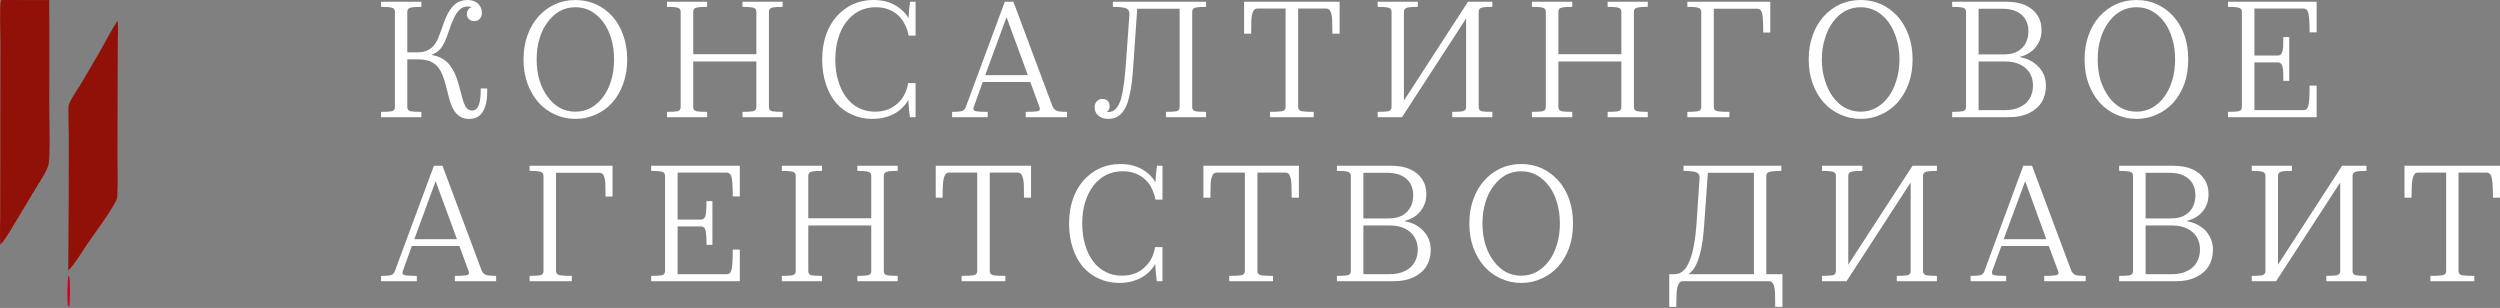 <?xml version="1.0" encoding="UTF-8"?> <svg xmlns="http://www.w3.org/2000/svg" width="1632" height="201" viewBox="0 0 1632 201" fill="none"><rect x="0" y="0" width="1632" height="201" fill="#808080" stroke="none"/><path d="M1.411 0.002L32.084 0.062C32.378 22.855 32.126 45.688 32.146 68.486C32.15 75.862 32.982 103.51 31.553 107.908C29.899 112.997 26.229 118.112 23.47 122.706L12.117 141.644C8.243 147.641 4.995 154.435 0.254 159.786C-0.236 153.761 0.13 147.512 0.151 141.454L0.213 109.32L0.299 28.171C0.306 23.561 -0.357 3.144 0.586 0.265L1.411 0.002Z" fill="#911007"></path><path d="M76.671 13.538C77.396 17.509 76.902 22.321 76.899 26.375L76.791 55.717L76.684 102.016C76.688 110.452 77.005 119.024 76.598 127.447C76.529 128.936 76.343 129.883 75.642 131.233C70.967 140.238 63.116 150.367 57.288 158.845C53.987 163.649 48.621 172.825 44.551 176.526C44.82 147.588 44.941 118.648 44.92 89.708C44.927 86.558 44.451 69.975 44.796 68.787C45.911 64.969 50.514 58.612 52.671 55.011C56.645 48.318 60.588 41.604 64.493 34.87C68.595 27.84 72.255 20.349 76.671 13.538Z" fill="#911007"></path><path d="M44.526 179.906L45.12 180.285C46.107 182.215 45.682 197.546 45.296 200.371L44.495 199.924C43.511 197.377 44.07 183.099 44.526 179.906Z" fill="#D10228"></path><path d="M313.817 58.993V57.751H318.04V60.235C318.04 63.629 317.626 66.609 316.798 69.176C316.053 71.825 314.811 73.895 313.072 75.385C311.334 76.875 309.098 77.621 306.367 77.621C303.883 77.621 301.813 77.082 300.157 76.006C298.502 74.93 297.136 73.44 296.059 71.535C294.983 69.631 294.073 67.355 293.328 64.706C292.582 62.056 291.837 59.159 291.092 56.013C290.099 52.122 288.94 48.893 287.615 46.326C286.208 43.76 284.345 41.856 282.027 40.614C279.709 39.372 276.646 38.751 272.837 38.751H265.883V69.92C265.883 71.41 266.628 72.321 268.118 72.652C269.609 72.901 271.927 73.025 275.073 73.025V76.502H248.746V73.025C251.892 73.025 254.169 72.901 255.576 72.652C257.066 72.321 257.811 71.411 257.811 69.92V7.708C257.811 6.218 257.066 5.307 255.576 4.976C254.169 4.645 251.892 4.479 248.746 4.479V1.126H275.073V4.479C271.927 4.479 269.609 4.645 268.118 4.976C266.628 5.307 265.883 6.217 265.883 7.708V34.158H272.465C274.949 34.158 277.018 33.786 278.674 33.041C280.413 32.296 281.862 31.261 283.021 29.936C284.18 28.529 285.173 26.873 286.001 24.969C286.829 22.982 287.657 20.83 288.485 18.512C289.644 14.786 290.927 11.558 292.334 8.825C293.824 6.011 295.563 3.858 297.55 2.368C299.62 0.795 302.145 0.008 305.125 0.008C307.112 0.008 308.809 0.381 310.217 1.126C311.624 1.871 312.7 2.865 313.446 4.107C314.191 5.431 314.563 6.839 314.563 8.329C314.563 9.985 314.108 11.309 313.197 12.303C312.287 13.296 311.086 13.793 309.596 13.793C308.271 13.793 307.154 13.379 306.243 12.551C305.25 11.723 304.753 10.564 304.753 9.074C304.753 7.998 305.043 7.046 305.622 6.218C306.202 5.473 306.947 4.976 307.857 4.728C307.195 4.396 306.367 4.231 305.374 4.231C303.304 4.231 301.566 4.893 300.158 6.218C298.751 7.46 297.509 9.24 296.433 11.558C295.274 13.876 294.156 16.691 293.08 20.002C292.169 22.9 291.217 25.383 290.224 27.453C289.313 29.523 288.195 31.22 286.871 32.544C285.546 33.869 283.89 34.904 281.904 35.649V35.897C286.623 36.725 290.348 38.712 293.08 41.858C295.729 45.004 297.799 49.267 299.289 54.649C299.952 57.05 300.573 59.326 301.152 61.478C301.649 63.631 302.187 65.494 302.766 67.067C303.346 68.64 304.05 69.881 304.878 70.792C305.788 71.703 306.906 72.158 308.23 72.158C310.217 72.158 311.666 70.958 312.577 68.557C313.405 66.239 313.817 63.05 313.817 58.993ZM375.661 0.006C380.379 0.006 384.808 0.917 388.948 2.738C393.087 4.642 396.688 7.291 399.752 10.686C402.815 14.08 405.174 18.178 406.83 22.979C408.569 27.698 409.438 32.955 409.438 38.75C409.438 44.628 408.569 49.927 406.83 54.646C405.174 59.364 402.815 63.462 399.752 66.939C396.689 70.334 393.087 72.941 388.948 74.763C384.809 76.667 380.379 77.619 375.661 77.619C370.859 77.619 366.43 76.667 362.373 74.763C358.234 72.942 354.633 70.334 351.569 66.939C348.506 63.462 346.106 59.364 344.367 54.646C342.628 49.927 341.759 44.628 341.759 38.75C341.759 32.955 342.628 27.698 344.367 22.979C346.106 18.177 348.506 14.08 351.569 10.686C354.632 7.291 358.234 4.642 362.373 2.738C366.43 0.917 370.859 0.006 375.661 0.006ZM375.661 72.899C379.303 72.899 382.656 72.071 385.719 70.415C388.783 68.677 391.473 66.276 393.791 63.213C396.026 60.15 397.765 56.548 399.007 52.409C400.249 48.269 400.87 43.716 400.87 38.749C400.87 33.864 400.249 29.352 399.007 25.213C397.765 20.991 396.026 17.389 393.791 14.409C391.473 11.346 388.782 8.945 385.719 7.207C382.656 5.551 379.303 4.723 375.661 4.723C371.935 4.723 368.541 5.551 365.478 7.207C362.415 8.945 359.765 11.346 357.53 14.409C355.212 17.39 353.432 20.991 352.19 25.213C350.948 29.352 350.327 33.864 350.327 38.749C350.327 43.716 350.948 48.269 352.19 52.409C353.432 56.548 355.212 60.149 357.53 63.213C359.765 66.276 362.414 68.677 365.478 70.415C368.541 72.071 371.935 72.899 375.661 72.899ZM484.693 1.12H510.895V4.472C507.832 4.472 505.555 4.638 504.065 4.969C502.657 5.3 501.954 6.211 501.954 7.701V69.914C501.954 71.404 502.657 72.315 504.065 72.646C505.555 72.894 507.832 73.018 510.895 73.018V76.495H484.693V73.018C487.756 73.018 490.033 72.894 491.522 72.646C493.013 72.315 493.758 71.404 493.758 69.914V40.11H452.53V69.914C452.53 71.404 453.275 72.315 454.765 72.646C456.255 72.894 458.532 73.018 461.595 73.018V76.495H435.392V73.018C438.456 73.018 440.732 72.894 442.222 72.646C443.63 72.315 444.333 71.404 444.333 69.914V7.701C444.333 6.211 443.63 5.3 442.222 4.969C440.732 4.638 438.455 4.472 435.392 4.472V1.12H461.595V4.472C458.531 4.472 456.255 4.638 454.765 4.969C453.275 5.3 452.53 6.211 452.53 7.701V35.394H493.758V7.701C493.758 6.211 493.013 5.3 491.522 4.969C490.032 4.638 487.756 4.472 484.693 4.472V1.12ZM571.745 4.721C567.689 4.721 564.046 5.549 560.818 7.204C557.589 8.86 554.816 11.22 552.497 14.283C550.179 17.346 548.399 20.947 547.157 25.087C545.916 29.226 545.295 33.78 545.295 38.747C545.295 43.879 545.915 48.516 547.157 52.655C548.399 56.877 550.138 60.479 552.373 63.459C554.608 66.522 557.299 68.84 560.445 70.413C563.673 72.069 567.233 72.897 571.124 72.897C574.353 72.897 577.209 72.4 579.693 71.407C582.176 70.413 584.329 69.047 586.15 67.309C587.971 65.653 589.462 63.666 590.621 61.348C591.697 59.113 592.442 56.754 592.856 54.27H597.699V76.498H593.974C593.808 74.677 593.601 72.855 593.353 71.034C593.187 69.213 593.063 67.309 592.98 65.322C591.656 67.557 589.958 69.585 587.889 71.406C585.736 73.311 583.129 74.801 580.065 75.877C577.002 77.036 573.442 77.616 569.386 77.616C564.667 77.616 560.32 76.705 556.347 74.884C552.29 73.145 548.813 70.62 545.915 67.308C543.018 63.914 540.783 59.857 539.21 55.138C537.554 50.337 536.726 44.873 536.726 38.746C536.726 32.951 537.554 27.653 539.21 22.851C540.865 18.132 543.183 14.076 546.164 10.681C549.227 7.287 552.787 4.638 556.843 2.733C560.9 0.912 565.329 0.001 570.131 0.001C574.022 0.001 577.458 0.54 580.438 1.616C583.418 2.692 585.943 4.141 588.013 5.962C590.166 7.701 591.863 9.688 593.105 11.923C593.187 10.019 593.312 8.156 593.477 6.335C593.725 4.596 593.932 2.858 594.098 1.119H597.699V23.224H593.105C592.691 20.823 591.945 18.505 590.869 16.269C589.793 14.034 588.386 12.047 586.647 10.309C584.826 8.57 582.673 7.204 580.19 6.211C577.706 5.217 574.891 4.721 571.745 4.721ZM655.942 1.12H661.53L687.112 69.543C687.609 70.537 688.188 71.282 688.85 71.779C689.596 72.358 690.589 72.689 691.831 72.772C693.073 72.938 694.646 73.02 696.55 73.02V76.498H669.603V73.02C673.08 73.02 675.604 72.896 677.178 72.648C678.668 72.317 679.165 71.489 678.668 70.164L672.583 53.524H641.538L635.577 70.04C635.08 71.447 635.618 72.317 637.191 72.648C638.764 72.896 641.289 73.02 644.767 73.02V76.497H621.545V73.02C624.194 73.02 626.181 72.896 627.505 72.648C628.913 72.317 629.865 71.489 630.362 70.164L655.942 1.12ZM643.152 49.054H670.969L657.06 11.178L643.152 49.054ZM726.48 1.12H787.329V4.472C784.183 4.472 781.865 4.638 780.375 4.969C778.968 5.3 778.264 6.211 778.264 7.701V69.914C778.264 71.404 778.968 72.315 780.375 72.646C781.865 72.894 784.183 73.018 787.329 73.018V76.495H761.127V73.018C764.19 73.018 766.467 72.894 767.957 72.646C769.364 72.315 770.068 71.404 770.068 69.914V5.714H742.375L739.892 41.726C739.643 45.783 739.312 49.632 738.898 53.275C738.484 56.835 737.905 60.105 737.16 63.085C736.497 66.066 735.587 68.632 734.428 70.784C733.269 72.937 731.82 74.593 730.081 75.751C728.26 76.993 726.066 77.614 723.5 77.614C720.85 77.614 718.698 76.911 717.042 75.503C715.386 74.096 714.558 72.316 714.558 70.163C714.558 68.425 715.055 67.059 716.049 66.065C717.042 65.072 718.242 64.575 719.65 64.575C721.057 64.575 722.216 64.989 723.127 65.817C723.955 66.728 724.369 67.887 724.369 69.294C724.369 70.122 724.203 70.867 723.872 71.529C723.541 72.192 723.085 72.73 722.506 73.144H722.878H723.375C725.528 73.144 727.266 72.357 728.591 70.784C729.998 69.211 731.116 66.976 731.944 64.079C732.689 61.181 733.31 57.745 733.806 53.771C734.303 49.715 734.717 45.327 735.048 40.608L737.283 9.563C737.366 7.99 736.994 6.831 736.166 6.086C735.421 5.424 734.22 5.01 732.565 4.844C730.909 4.596 728.881 4.472 726.48 4.472V1.12ZM816.758 21.982H812.163V1.12H874.501V21.982H869.782C869.782 18.422 869.741 15.442 869.658 13.041C869.492 10.64 869.12 8.819 868.54 7.577C868.044 6.253 867.133 5.59 865.808 5.59H847.429V69.915C847.429 71.405 848.257 72.316 849.913 72.647C851.569 72.896 854.135 73.02 857.612 73.02V76.497H829.05V73.02C832.528 73.02 835.094 72.896 836.75 72.647C838.405 72.316 839.233 71.406 839.233 69.915V5.59H820.73C819.489 5.59 818.578 6.253 817.998 7.577C817.419 8.819 817.046 10.64 816.881 13.041C816.798 15.442 816.758 18.422 816.758 21.982ZM958.324 1.12H974.22V4.472C971.156 4.472 968.88 4.638 967.39 4.969C965.982 5.3 965.279 6.211 965.279 7.701V69.914C965.279 71.404 965.982 72.315 967.39 72.646C968.88 72.894 971.157 73.018 974.22 73.018V76.495H948.017V73.018C951.163 73.018 953.44 72.894 954.847 72.646C956.337 72.315 957.082 71.404 957.082 69.914V12.045L915.233 76.495H899.338V73.018C902.401 73.018 904.678 72.893 906.168 72.645C907.658 72.314 908.403 71.403 908.403 69.913V7.7C908.403 6.21 907.658 5.299 906.168 4.968C904.678 4.637 902.401 4.472 899.338 4.472V1.119H925.54V4.472C922.394 4.472 920.118 4.637 918.71 4.968C917.22 5.299 916.475 6.21 916.475 7.7V65.694L958.324 1.12ZM1049.47 1.12H1075.67V4.472C1072.61 4.472 1070.33 4.638 1068.84 4.969C1067.35 5.3 1066.61 6.211 1066.61 7.701V69.914C1066.61 71.404 1067.35 72.315 1068.84 72.646C1070.33 72.894 1072.61 73.018 1075.67 73.018V76.495H1049.47V73.018C1052.53 73.018 1054.81 72.894 1056.3 72.646C1057.71 72.315 1058.41 71.404 1058.41 69.914V40.11H1017.31V69.914C1017.31 71.404 1018.05 72.315 1019.54 72.646C1021.03 72.894 1023.31 73.018 1026.37 73.018V76.495H1000.05V73.018C1003.11 73.018 1005.39 72.894 1006.88 72.646C1008.37 72.315 1009.11 71.404 1009.11 69.914V7.701C1009.11 6.211 1008.37 5.3 1006.88 4.969C1005.39 4.638 1003.11 4.472 1000.05 4.472V1.12H1026.37V4.472C1023.31 4.472 1021.03 4.638 1019.54 4.969C1018.05 5.3 1017.31 6.211 1017.31 7.701V35.394H1058.41V7.701C1058.41 6.211 1057.71 5.3 1056.3 4.969C1054.81 4.638 1052.53 4.472 1049.47 4.472V1.12ZM1101.5 4.472V1.12H1155.65V21.237H1151.05C1151.05 17.677 1150.97 14.738 1150.8 12.42C1150.72 10.185 1150.39 8.488 1149.81 7.329C1149.23 6.253 1148.32 5.714 1147.08 5.714H1118.77V69.914C1118.77 71.404 1119.59 72.315 1121.25 72.646C1122.99 72.895 1125.55 73.019 1128.95 73.019V76.496H1101.5V73.019C1104.57 73.019 1106.84 72.895 1108.33 72.646C1109.82 72.315 1110.57 71.405 1110.57 69.914V7.702C1110.57 6.212 1109.82 5.301 1108.33 4.97C1106.84 4.638 1104.57 4.472 1101.5 4.472ZM1214.63 0.002C1219.44 0.002 1223.87 0.913 1227.92 2.734C1232.06 4.638 1235.66 7.287 1238.73 10.682C1241.79 14.076 1244.19 18.174 1245.93 22.976C1247.67 27.694 1248.54 32.951 1248.54 38.746C1248.54 44.624 1247.67 49.923 1245.93 54.642C1244.19 59.36 1241.79 63.458 1238.73 66.935C1235.66 70.33 1232.06 72.937 1227.92 74.759C1223.87 76.663 1219.44 77.615 1214.63 77.615C1209.92 77.615 1205.49 76.663 1201.35 74.759C1197.21 72.938 1193.61 70.33 1190.54 66.935C1187.48 63.458 1185.08 59.36 1183.34 54.642C1181.6 49.923 1180.73 44.624 1180.73 38.746C1180.73 32.951 1181.6 27.694 1183.34 22.976C1185.08 18.174 1187.48 14.076 1190.54 10.682C1193.61 7.287 1197.21 4.638 1201.35 2.734C1205.49 0.913 1209.92 0.002 1214.63 0.002ZM1214.63 72.895C1218.28 72.895 1221.63 72.067 1224.69 70.411C1227.84 68.672 1230.53 66.272 1232.77 63.209C1235 60.145 1236.74 56.544 1237.98 52.405C1239.31 48.265 1239.97 43.712 1239.97 38.745C1239.97 33.861 1239.31 29.349 1237.98 25.209C1236.74 20.987 1235 17.385 1232.77 14.405C1230.53 11.342 1227.84 8.941 1224.69 7.203C1221.63 5.547 1218.28 4.719 1214.63 4.719C1210.99 4.719 1207.6 5.547 1204.45 7.203C1201.39 8.941 1198.74 11.342 1196.5 14.405C1194.27 17.386 1192.53 20.987 1191.29 25.209C1189.96 29.348 1189.3 33.861 1189.3 38.745C1189.3 43.712 1189.96 48.265 1191.29 52.405C1192.53 56.544 1194.27 60.145 1196.5 63.209C1198.74 66.272 1201.39 68.672 1204.45 70.411C1207.6 72.067 1210.99 72.895 1214.63 72.895ZM1318.82 37.006V37.379C1320.81 37.71 1322.8 38.331 1324.78 39.241C1326.77 40.235 1328.55 41.477 1330.12 42.967C1331.78 44.54 1333.1 46.402 1334.1 48.555C1335.09 50.79 1335.59 53.315 1335.59 56.13C1335.59 60.104 1334.64 63.664 1332.73 66.81C1330.75 69.873 1327.97 72.232 1324.41 73.888C1320.85 75.627 1316.59 76.496 1311.62 76.496H1274.37V73.019C1277.43 73.019 1279.71 72.895 1281.2 72.647C1282.69 72.315 1283.43 71.405 1283.43 69.915V7.702C1283.43 6.212 1282.69 5.301 1281.2 4.97C1279.71 4.639 1277.43 4.473 1274.37 4.473V1.12H1309.51C1314.48 1.12 1318.66 1.865 1322.05 3.355C1325.53 4.928 1328.18 7.122 1330 9.937C1331.82 12.669 1332.73 15.898 1332.73 19.624C1332.73 22.77 1332.07 25.543 1330.75 27.944C1329.5 30.345 1327.81 32.332 1325.65 33.905C1323.58 35.395 1321.31 36.427 1318.82 37.006ZM1324.16 20.366C1324.16 17.386 1323.5 14.778 1322.18 12.542C1320.85 10.39 1318.91 8.693 1316.34 7.451C1313.77 6.292 1310.67 5.712 1307.03 5.712H1291.63V35.516H1308.27C1311.91 35.516 1314.93 34.812 1317.33 33.405C1319.65 31.998 1321.39 30.135 1322.55 27.817C1323.63 25.499 1324.16 23.015 1324.16 20.366ZM1291.63 40.111V71.901H1308.89C1312.78 71.901 1316.09 71.197 1318.82 69.79C1321.56 68.466 1323.63 66.603 1325.03 64.202C1326.44 61.718 1327.14 58.945 1327.14 55.882C1327.14 52.736 1326.44 50.004 1325.03 47.686C1323.54 45.285 1321.43 43.422 1318.7 42.097C1315.97 40.773 1312.66 40.111 1308.77 40.111L1291.63 40.111ZM1394.7 0C1399.5 0 1403.93 0.911 1407.99 2.732C1412.13 4.636 1415.73 7.285 1418.79 10.68C1421.85 14.074 1424.25 18.172 1425.99 22.974C1427.65 27.692 1428.48 32.949 1428.48 38.744C1428.48 44.623 1427.65 49.921 1425.99 54.64C1424.25 59.358 1421.85 63.456 1418.79 66.933C1415.73 70.328 1412.13 72.935 1407.99 74.757C1403.93 76.661 1399.5 77.613 1394.7 77.613C1389.98 77.613 1385.55 76.661 1381.41 74.757C1377.27 72.936 1373.67 70.328 1370.61 66.933C1367.54 63.456 1365.14 59.358 1363.41 54.64C1361.67 49.921 1360.8 44.622 1360.8 38.744C1360.8 32.949 1361.67 27.692 1363.41 22.974C1365.14 18.172 1367.54 14.074 1370.61 10.68C1373.67 7.286 1377.27 4.636 1381.41 2.732C1385.55 0.911 1389.98 0 1394.7 0ZM1394.7 72.893C1398.34 72.893 1401.69 72.065 1404.76 70.409C1407.9 68.671 1410.59 66.27 1412.83 63.207C1415.06 60.144 1416.8 56.542 1418.04 52.403C1419.29 48.263 1419.91 43.71 1419.91 38.743C1419.91 33.858 1419.29 29.347 1418.04 25.207C1416.8 20.985 1415.06 17.384 1412.83 14.403C1410.59 11.34 1407.9 8.939 1404.76 7.201C1401.69 5.545 1398.34 4.717 1394.7 4.717C1391.06 4.717 1387.66 5.545 1384.52 7.201C1381.45 8.939 1378.8 11.34 1376.57 14.403C1374.33 17.384 1372.55 20.985 1371.23 25.207C1369.99 29.346 1369.37 33.858 1369.37 38.743C1369.37 43.71 1369.99 48.263 1371.23 52.403C1372.55 56.542 1374.33 60.143 1376.57 63.207C1378.8 66.27 1381.45 68.671 1384.52 70.409C1387.66 72.065 1391.06 72.893 1394.7 72.893ZM1503.73 5.587H1471.69V36.26H1486.97C1488.04 36.26 1488.87 35.805 1489.45 34.894C1489.95 33.983 1490.28 32.659 1490.44 30.92C1490.53 29.099 1490.57 26.864 1490.57 24.215H1494.42V52.777H1490.57C1490.57 50.127 1490.53 47.892 1490.44 46.071C1490.28 44.333 1489.95 43.008 1489.45 42.097C1488.87 41.187 1488.04 40.731 1486.97 40.731H1471.69V71.9H1503.73C1504.97 71.9 1505.88 71.362 1506.46 70.286C1506.96 69.127 1507.29 67.347 1507.46 64.946C1507.62 62.545 1507.7 59.524 1507.7 55.881H1512.3V76.495H1454.43V73.018C1457.49 73.018 1459.77 72.894 1461.26 72.645C1462.75 72.314 1463.5 71.403 1463.5 69.913V7.701C1463.5 6.21 1462.75 5.3 1461.26 4.969C1459.77 4.637 1457.49 4.472 1454.43 4.472V1.119H1512.3V21.113H1507.7C1507.7 17.553 1507.62 14.655 1507.46 12.42C1507.29 10.102 1506.96 8.404 1506.46 7.328C1505.88 6.169 1504.97 5.587 1503.73 5.587Z" fill="white"></path><path d="M283.264 108.194H288.852L314.434 176.618C314.848 177.611 315.427 178.356 316.172 178.853C316.917 179.432 317.911 179.764 319.153 179.846C320.394 180.012 321.967 180.095 323.872 180.095V183.572H296.924V180.095C300.401 180.095 302.885 179.971 304.375 179.722C305.948 179.391 306.486 178.563 305.99 177.239L299.905 160.598H268.859L262.899 177.114C262.402 178.522 262.94 179.391 264.513 179.722C266.086 179.97 268.611 180.095 272.088 180.095V183.572H248.742V180.095C251.391 180.095 253.42 179.97 254.827 179.722C256.235 179.391 257.187 178.563 257.683 177.238L283.264 108.194ZM270.473 156.128H298.29L284.382 118.253L270.473 156.128ZM345.728 111.547V108.194H399.872V128.311H395.277C395.277 124.752 395.236 121.813 395.153 119.495C394.987 117.26 394.615 115.562 394.035 114.403C393.456 113.327 392.545 112.789 391.303 112.789H362.99V176.989C362.99 178.479 363.859 179.39 365.598 179.721C367.254 179.969 369.82 180.094 373.297 180.094V183.571H345.729V180.094C348.875 180.094 351.151 179.969 352.559 179.721C354.049 179.39 354.794 178.479 354.794 176.989V114.776C354.794 113.286 354.049 112.375 352.559 112.044C351.151 111.713 348.874 111.547 345.728 111.547ZM474.377 112.665H442.338V143.337H457.489C458.648 143.337 459.517 142.882 460.096 141.972C460.593 141.061 460.883 139.736 460.966 137.998C461.131 136.176 461.214 133.941 461.214 131.292H465.064V159.854H461.214C461.214 157.205 461.131 154.97 460.966 153.148C460.883 151.41 460.593 150.085 460.096 149.175C459.517 148.264 458.648 147.809 457.489 147.809H442.338V178.978H474.377C475.619 178.978 476.53 178.44 477.109 177.364C477.606 176.205 477.937 174.425 478.103 172.024C478.268 169.622 478.351 166.601 478.351 162.958H482.946V183.572H425.077V180.095C428.14 180.095 430.417 179.971 431.907 179.723C433.397 179.392 434.142 178.481 434.142 176.991V114.778C434.142 113.288 433.397 112.377 431.907 112.046C430.417 111.715 428.14 111.549 425.077 111.549V108.196H482.946V128.19H478.351C478.351 124.63 478.268 121.732 478.103 119.497C477.937 117.179 477.606 115.482 477.109 114.406C476.53 113.247 475.619 112.665 474.377 112.665ZM559.688 108.194H586.014V111.547C582.951 111.547 580.674 111.713 579.184 112.044C577.694 112.375 576.949 113.285 576.949 114.776V176.988C576.949 178.478 577.694 179.389 579.184 179.72C580.674 179.969 582.951 180.093 586.014 180.093V183.57H559.688V180.093C562.751 180.093 565.028 179.969 566.518 179.72C568.008 179.389 568.753 178.479 568.753 176.988V147.185H527.649V176.988C527.649 178.478 528.353 179.389 529.76 179.72C531.25 179.969 533.527 180.093 536.59 180.093V183.57H510.388V180.093C513.451 180.093 515.728 179.969 517.218 179.72C518.708 179.389 519.453 178.479 519.453 176.988V114.776C519.453 113.285 518.708 112.375 517.218 112.044C515.728 111.712 513.451 111.547 510.388 111.547V108.194H536.59V111.547C533.527 111.547 531.25 111.713 529.76 112.044C528.353 112.375 527.649 113.285 527.649 114.776V142.468H568.753V114.776C568.753 113.285 568.008 112.375 566.518 112.044C565.028 111.712 562.751 111.547 559.688 111.547V108.194ZM615.32 129.057H610.849V108.195H673.062V129.057H668.467C668.467 125.497 668.426 122.516 668.343 120.116C668.178 117.715 667.805 115.894 667.225 114.652C666.646 113.327 665.735 112.665 664.493 112.665H646.115V176.99C646.115 178.48 646.943 179.391 648.598 179.722C650.254 179.97 652.821 180.094 656.298 180.094V183.571H627.736V180.094C631.13 180.094 633.696 179.97 635.435 179.722C637.091 179.391 637.919 178.48 637.919 176.99V112.665H619.416C618.174 112.665 617.263 113.327 616.684 114.652C616.104 115.894 615.731 117.715 615.566 120.116C615.4 122.517 615.32 125.497 615.32 129.057ZM732.92 111.795C728.863 111.795 725.221 112.623 721.992 114.279C718.763 115.935 715.99 118.294 713.672 121.358C711.353 124.421 709.574 128.022 708.332 132.162C707.09 136.301 706.469 140.854 706.469 145.821C706.469 150.954 707.09 155.59 708.332 159.73C709.573 163.952 711.312 167.553 713.547 170.534C715.783 173.597 718.514 175.915 721.743 177.488C724.889 179.144 728.408 179.972 732.299 179.972C735.527 179.972 738.384 179.475 740.867 178.482C743.433 177.488 745.586 176.122 747.325 174.383C749.146 172.728 750.636 170.741 751.795 168.423C752.871 166.188 753.616 163.828 754.03 161.344H758.873V183.573H755.148C754.982 181.751 754.776 179.93 754.527 178.109C754.362 176.287 754.237 174.383 754.155 172.396C752.83 174.632 751.133 176.66 749.063 178.481C746.911 180.385 744.303 181.876 741.24 182.952C738.177 184.111 734.617 184.69 730.56 184.69C725.841 184.69 721.495 183.78 717.521 181.958C713.547 180.22 710.07 177.695 707.09 174.383C704.192 170.989 701.957 166.932 700.384 162.213C698.728 157.411 697.9 151.947 697.9 145.821C697.9 140.026 698.728 134.727 700.384 129.926C702.04 125.207 704.358 121.151 707.338 117.756C710.401 114.362 713.961 111.712 718.018 109.808C722.074 107.987 726.545 107.076 731.429 107.076C735.238 107.076 738.632 107.614 741.612 108.691C744.593 109.767 747.118 111.216 749.188 113.037C751.34 114.775 753.037 116.762 754.279 118.998C754.362 117.093 754.486 115.231 754.651 113.409C754.9 111.671 755.107 109.932 755.272 108.194H758.874V130.298H754.279C753.865 127.897 753.12 125.579 752.044 123.344C751.05 121.109 749.643 119.122 747.821 117.383C746 115.645 743.848 114.279 741.364 113.285C738.88 112.292 736.066 111.795 732.92 111.795ZM790.169 129.057H785.575V108.195H847.912V129.057H843.193C843.193 125.497 843.152 122.516 843.069 120.116C842.904 117.715 842.531 115.894 841.952 114.652C841.455 113.327 840.544 112.665 839.22 112.665H820.841V176.99C820.841 178.48 821.669 179.391 823.325 179.722C824.98 179.97 827.547 180.094 831.024 180.094V183.571H802.462V180.094C805.939 180.094 808.505 179.97 810.161 179.722C811.817 179.391 812.645 178.48 812.645 176.99V112.665H794.142C792.9 112.665 791.989 113.327 791.41 114.652C790.83 115.894 790.458 117.715 790.292 120.116C790.209 122.517 790.169 125.497 790.169 129.057ZM917.206 144.083V144.455C919.193 144.786 921.18 145.407 923.167 146.318C925.154 147.311 926.934 148.553 928.507 150.043C930.163 151.616 931.487 153.479 932.481 155.632C933.474 157.867 933.971 160.392 933.971 163.207C933.971 167.181 933.019 170.741 931.115 173.886C929.128 176.95 926.354 179.309 922.794 180.965C919.152 182.703 914.846 183.573 909.879 183.573H872.749V180.096C875.812 180.096 878.089 179.972 879.579 179.723C881.069 179.392 881.814 178.481 881.814 176.991V114.778C881.814 113.288 881.069 112.378 879.579 112.046C878.089 111.715 875.812 111.55 872.749 111.55V108.197H907.892C912.859 108.197 917.04 108.942 920.435 110.432C923.912 112.005 926.561 114.199 928.382 117.014C930.204 119.746 931.114 122.974 931.114 126.7C931.114 129.846 930.452 132.62 929.127 135.021C927.886 137.421 926.189 139.408 924.036 140.981C921.966 142.471 919.69 143.503 917.206 144.083ZM922.546 127.443C922.546 124.462 921.884 121.854 920.559 119.619C919.235 117.467 917.289 115.769 914.723 114.528C912.157 113.369 909.052 112.789 905.409 112.789H890.011V142.593H906.651C910.294 142.593 913.316 141.889 915.717 140.482C918.035 139.074 919.773 137.212 920.932 134.894C922.008 132.575 922.546 130.092 922.546 127.443ZM890.011 147.187V178.978H907.272C911.163 178.978 914.474 178.274 917.207 176.867C919.939 175.542 922.009 173.679 923.416 171.279C924.823 168.795 925.527 166.022 925.527 162.958C925.527 159.812 924.782 157.08 923.292 154.762C921.884 152.361 919.815 150.499 917.082 149.174C914.35 147.849 911.039 147.187 907.148 147.187L890.011 147.187ZM993.081 107.077C997.883 107.077 1002.31 107.987 1006.37 109.809C1010.51 111.713 1014.11 114.362 1017.17 117.756C1020.24 121.151 1022.64 125.249 1024.37 130.05C1026.03 134.769 1026.86 140.026 1026.86 145.821C1026.86 151.699 1026.03 156.997 1024.37 161.716C1022.64 166.435 1020.24 170.533 1017.17 174.01C1014.11 177.404 1010.51 180.012 1006.37 181.834C1002.31 183.738 997.883 184.69 993.081 184.69C988.279 184.69 983.85 183.738 979.794 181.834C975.654 180.012 972.053 177.404 968.99 174.01C965.927 170.533 963.526 166.435 961.788 161.716C960.049 156.997 959.18 151.699 959.18 145.821C959.18 140.026 960.049 134.769 961.788 130.05C963.526 125.248 965.927 121.15 968.99 117.756C972.053 114.362 975.654 111.713 979.794 109.809C983.85 107.987 988.28 107.077 993.081 107.077ZM993.081 179.969C996.724 179.969 1000.08 179.142 1003.14 177.486C1006.2 175.747 1008.89 173.346 1011.21 170.283C1013.45 167.22 1015.19 163.619 1016.43 159.479C1017.67 155.34 1018.29 150.787 1018.29 145.82C1018.29 140.935 1017.67 136.423 1016.43 132.284C1015.19 128.061 1013.45 124.46 1011.21 121.48C1008.89 118.417 1006.2 116.016 1003.14 114.277C1000.08 112.622 996.724 111.794 993.081 111.794C989.356 111.794 985.961 112.622 982.898 114.277C979.835 116.016 977.186 118.417 974.951 121.48C972.633 124.46 970.853 128.062 969.611 132.284C968.369 136.423 967.748 140.935 967.748 145.82C967.748 150.787 968.369 155.34 969.611 159.479C970.852 163.619 972.632 167.22 974.951 170.283C977.186 173.347 979.835 175.747 982.898 177.486C985.962 179.142 989.356 179.969 993.081 179.969ZM1153.03 114.776V178.976H1163.58V200.335H1158.86C1158.86 196.527 1158.82 193.422 1158.74 191.021C1158.57 188.538 1158.2 186.675 1157.62 185.433C1157.04 184.191 1156.09 183.571 1154.77 183.571H1098.51C1097.27 183.571 1096.36 184.191 1095.78 185.433C1095.11 186.675 1094.7 188.538 1094.54 191.021C1094.37 193.422 1094.29 196.527 1094.29 200.335H1089.69V178.976H1093.17C1095.4 178.976 1097.35 178.189 1099.01 176.616C1100.66 175.043 1102.03 172.808 1103.1 169.911C1104.26 167.096 1105.17 163.701 1105.84 159.728C1106.58 155.754 1107.12 151.366 1107.45 146.565L1109.44 116.761C1109.6 115.105 1109.27 113.905 1108.44 113.16C1107.7 112.498 1106.5 112.084 1104.84 111.918C1103.27 111.67 1101.32 111.546 1099.01 111.546V108.193H1162.84V111.546C1159.69 111.546 1157.29 111.711 1155.63 112.042C1153.9 112.374 1153.03 113.286 1153.03 114.776ZM1144.96 112.789H1114.9L1112.42 147.56C1112.01 153.603 1111.34 158.736 1110.43 162.958C1109.52 167.097 1108.4 170.492 1107.08 173.141C1105.76 175.707 1104.14 177.653 1102.24 178.977H1144.96V112.789ZM1248.52 108.194H1264.42V111.547C1261.36 111.547 1259.08 111.713 1257.59 112.044C1256.1 112.375 1255.35 113.285 1255.35 114.776V176.988C1255.35 178.479 1256.1 179.389 1257.59 179.72C1259.08 179.969 1261.36 180.093 1264.42 180.093V183.57H1238.22V180.093C1241.28 180.093 1243.56 179.969 1245.05 179.72C1246.54 179.389 1247.28 178.479 1247.28 176.988V119.12L1205.43 183.569H1189.41V180.092C1192.48 180.092 1194.75 179.968 1196.24 179.72C1197.73 179.389 1198.48 178.478 1198.48 176.988V114.775C1198.48 113.285 1197.73 112.374 1196.24 112.043C1194.75 111.712 1192.48 111.546 1189.41 111.546V108.193H1215.74V111.546C1212.59 111.546 1210.28 111.712 1208.79 112.043C1207.3 112.374 1206.55 113.285 1206.55 114.775V172.768L1248.52 108.194ZM1320.8 108.194H1326.51L1352.09 176.618C1352.51 177.612 1353.09 178.357 1353.83 178.853C1354.49 179.433 1355.45 179.764 1356.69 179.847C1357.93 180.012 1359.54 180.095 1361.53 180.095V183.572H1334.46V180.095C1337.94 180.095 1340.46 179.971 1342.03 179.723C1343.61 179.391 1344.15 178.564 1343.65 177.239L1337.44 160.599H1306.52L1300.43 177.115C1300.02 178.522 1300.6 179.391 1302.17 179.722C1303.66 179.971 1306.15 180.095 1309.62 180.095V183.572H1286.4V180.095C1289.05 180.095 1291.08 179.971 1292.49 179.722C1293.89 179.391 1294.85 178.563 1295.34 177.239L1320.8 108.194ZM1308.01 156.128H1335.82L1322.04 118.253L1308.01 156.128ZM1427.84 144.083V144.455C1429.83 144.786 1431.82 145.407 1433.81 146.318C1435.79 147.311 1437.61 148.553 1439.27 150.043C1440.84 151.616 1442.13 153.479 1443.12 155.632C1444.11 157.867 1444.61 160.392 1444.61 163.207C1444.61 167.181 1443.66 170.741 1441.75 173.887C1439.77 176.95 1436.99 179.309 1433.43 180.965C1429.87 182.704 1425.61 183.573 1420.64 183.573H1383.39V180.096C1386.45 180.096 1388.73 179.972 1390.22 179.723C1391.71 179.392 1392.45 178.481 1392.45 176.991V114.778C1392.45 113.288 1391.71 112.378 1390.22 112.047C1388.73 111.715 1386.45 111.55 1383.39 111.55V108.197H1418.53C1423.5 108.197 1427.68 108.942 1431.07 110.432C1434.55 112.005 1437.2 114.199 1439.02 117.014C1440.84 119.746 1441.75 122.975 1441.75 126.7C1441.75 129.846 1441.13 132.62 1439.89 135.021C1438.57 137.422 1436.87 139.408 1434.8 140.981C1432.65 142.471 1430.33 143.503 1427.84 144.083ZM1433.18 127.443C1433.18 124.462 1432.52 121.854 1431.2 119.619C1429.87 117.467 1427.93 115.769 1425.36 114.528C1422.79 113.369 1419.69 112.789 1416.05 112.789H1400.65V142.593H1417.29C1420.93 142.593 1423.95 141.889 1426.35 140.482C1428.67 139.074 1430.41 137.212 1431.57 134.894C1432.65 132.576 1433.18 130.092 1433.18 127.443ZM1400.65 147.187V178.978H1417.91C1421.88 178.978 1425.2 178.274 1427.84 176.867C1430.58 175.542 1432.65 173.679 1434.05 171.279C1435.46 168.795 1436.16 166.022 1436.16 162.958C1436.16 159.812 1435.46 157.08 1434.05 154.762C1432.56 152.361 1430.45 150.499 1427.72 149.174C1424.99 147.85 1421.68 147.187 1417.79 147.187L1400.65 147.187ZM1528.93 108.195H1544.82V111.548C1541.76 111.548 1539.48 111.713 1537.99 112.044C1536.5 112.375 1535.76 113.286 1535.76 114.776V176.989C1535.76 178.479 1536.5 179.39 1537.99 179.721C1539.48 179.969 1541.76 180.093 1544.82 180.093V183.571H1518.62V180.093C1521.68 180.093 1523.96 179.969 1525.45 179.721C1526.94 179.39 1527.69 178.479 1527.69 176.989V119.12L1485.84 183.57H1469.94V180.093C1473.01 180.093 1475.24 179.968 1476.65 179.72C1478.14 179.389 1478.88 178.478 1478.88 176.988V114.775C1478.88 113.285 1478.14 112.374 1476.65 112.043C1475.24 111.712 1473.01 111.547 1469.94 111.547V108.194H1496.14V111.547C1493 111.547 1490.68 111.712 1489.19 112.043C1487.78 112.375 1487.08 113.285 1487.08 114.775V172.769L1528.93 108.195ZM1574.26 129.057H1569.66V108.195H1632V129.057H1627.4C1627.4 125.497 1627.32 122.517 1627.15 120.116C1626.99 117.715 1626.66 115.894 1626.16 114.653C1625.58 113.328 1624.63 112.666 1623.31 112.666H1604.93V176.99C1604.93 178.481 1605.75 179.391 1607.41 179.722C1609.15 179.971 1611.76 180.095 1615.23 180.095V183.572H1586.55V180.095C1590.02 180.095 1592.59 179.971 1594.25 179.722C1595.99 179.391 1596.85 178.481 1596.85 176.99V112.666H1578.35C1577.11 112.666 1576.2 113.328 1575.62 114.653C1575.04 115.894 1574.67 117.716 1574.5 120.116C1574.34 122.517 1574.26 125.498 1574.26 129.057Z" fill="white"></path></svg> 